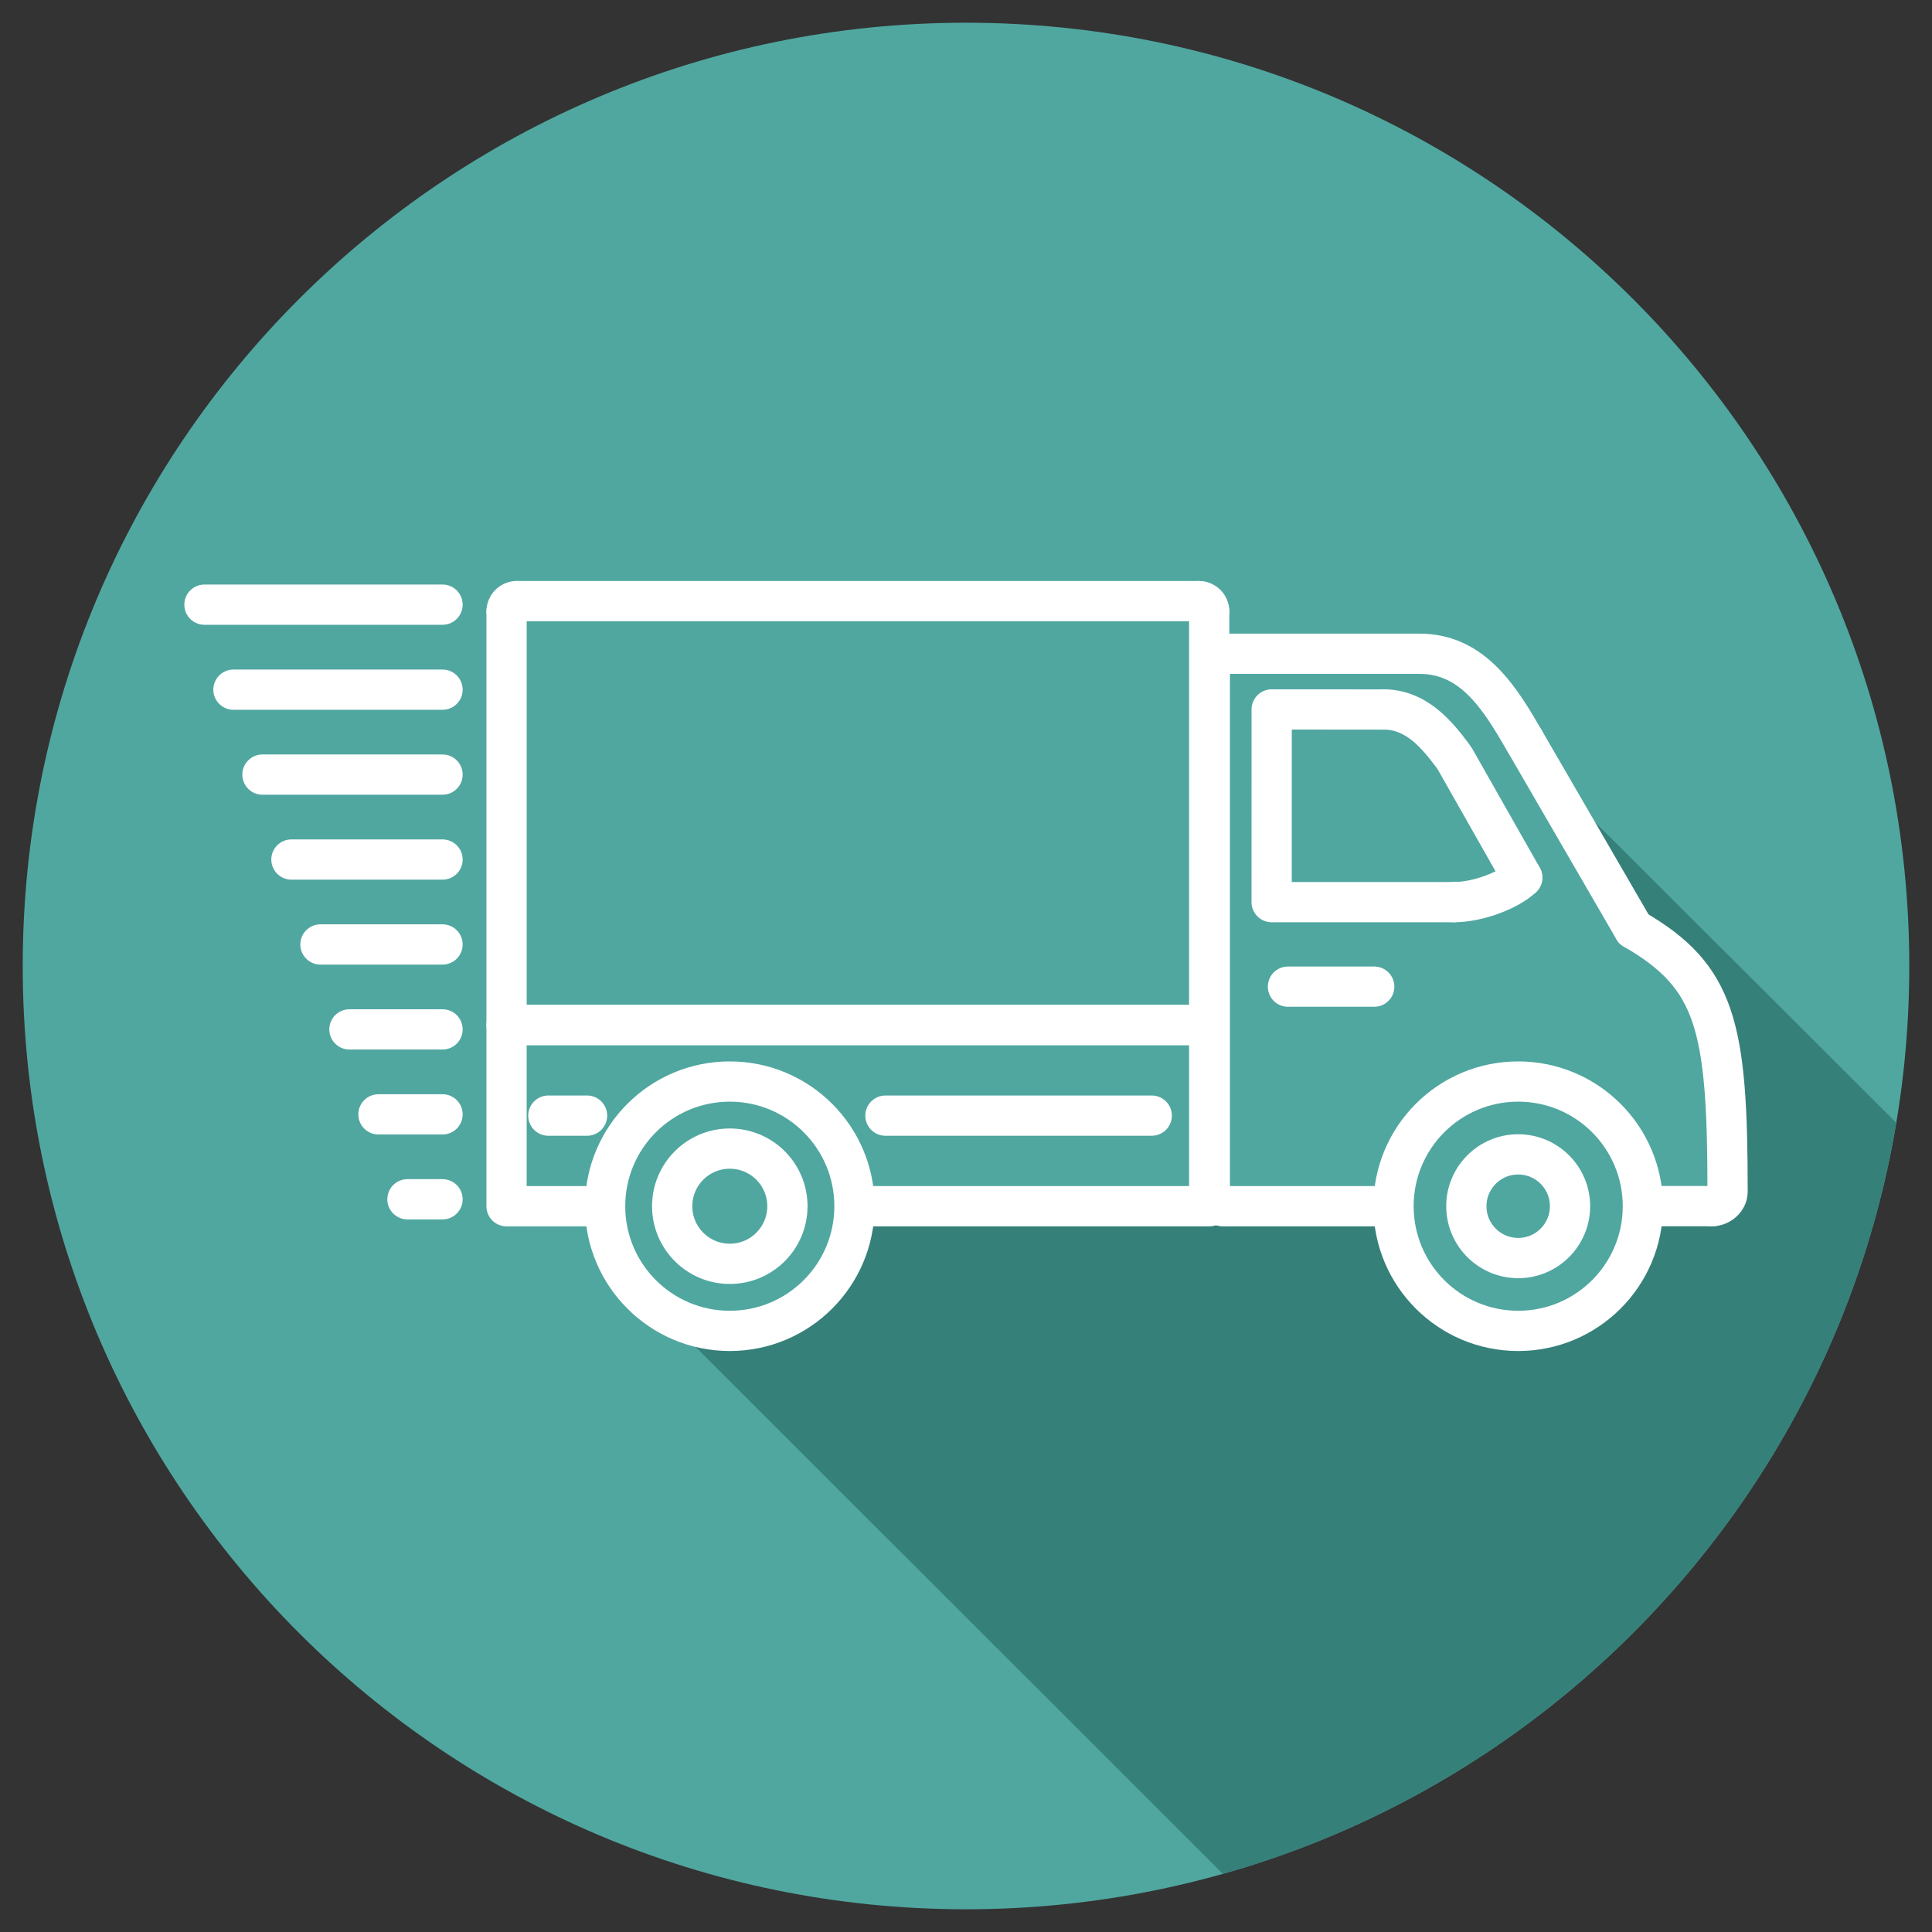 <?xml version="1.0" ?><!DOCTYPE svg  PUBLIC '-//W3C//DTD SVG 1.1//EN'  'http://www.w3.org/Graphics/SVG/1.1/DTD/svg11.dtd'><svg enable-background="new 0 0 96 96" height="96px" id="Layer_1" version="1.1" viewBox="0 0 96 96" width="96px" xml:space="preserve" xmlns="http://www.w3.org/2000/svg" xmlns:xlink="http://www.w3.org/1999/xlink"><rect x="0" y="0" width="96" height="96" fill="#333333" stroke="none"/><g><path clip-rule="evenodd" d="M48,94.871C22.114,94.871,1.129,73.887,1.129,48   C1.129,22.114,22.114,1.129,48,1.129c25.887,0,46.871,20.985,46.871,46.871C94.871,73.887,73.887,94.871,48,94.871" fill="#50A7A0" fill-rule="evenodd"/><path clip-rule="evenodd" d="M94.224,55.788L77.336,38.937l-0.107-0.126l4.16,7.172   c0.493,0.288,0.938,0.579,1.338,0.884c0.403,0.309,0.768,0.637,1.096,0.995c0.337,0.369,0.625,0.759,0.869,1.178   c0.244,0.418,0.447,0.871,0.615,1.369c0.166,0.493,0.301,1.035,0.408,1.637c0.108,0.603,0.189,1.243,0.246,1.933   c0.053,0.649,0.09,1.399,0.115,2.252c0.023,0.812,0.033,1.711,0.035,2.701v0.5l0.002,0.75h-0.748h-0.499h-2.278h-0.434h-0.252   c-0.013,0.342-0.053,0.68-0.119,1.009c-0.081,0.414-0.205,0.819-0.366,1.209c-0.163,0.394-0.363,0.768-0.597,1.117   c-0.234,0.352-0.503,0.679-0.799,0.976l-0.354,0.354l-0.531,0.532l-0.089-0.09c-0.081,0.054-0.163,0.106-0.247,0.157   c-0.281,0.171-0.576,0.32-0.879,0.445c-0.389,0.161-0.793,0.285-1.207,0.368c-0.408,0.08-0.827,0.123-1.253,0.123   s-0.846-0.043-1.254-0.123c-0.413-0.082-0.819-0.206-1.208-0.367c-0.397-0.164-0.771-0.363-1.115-0.593l-0.003-0.003   c-0.358-0.239-0.686-0.507-0.978-0.798l-0.002-0.002l-0.354-0.354l-0.529-0.53l0.09-0.091c-0.053-0.08-0.105-0.162-0.156-0.246   c-0.17-0.282-0.32-0.576-0.445-0.879c-0.16-0.389-0.285-0.794-0.367-1.207c-0.064-0.328-0.105-0.663-0.119-1.003H68.77h-0.434   h-7.194h-0.5h-0.282h-0.468h-0.282h-0.5H43.414H42.98h-0.252c-0.013,0.34-0.054,0.675-0.118,1.003   c-0.082,0.413-0.207,0.818-0.367,1.209c-0.163,0.393-0.363,0.768-0.597,1.117c-0.234,0.352-0.504,0.68-0.799,0.976v0.003   l-0.002,0.002h-0.003c-0.296,0.295-0.624,0.564-0.976,0.799c-0.35,0.232-0.724,0.434-1.117,0.597   c-0.391,0.16-0.795,0.285-1.209,0.367c-0.408,0.08-0.828,0.123-1.254,0.123c-0.425,0-0.845-0.043-1.253-0.123   c-0.413-0.083-0.817-0.207-1.207-0.368c-0.191-0.079-0.379-0.168-0.562-0.265l27.496,27.486   C78.011,88.242,91.22,73.744,94.224,55.788" fill="#36807A" fill-rule="evenodd"/><line fill="none" stroke="#FFFFFF" stroke-linecap="round" stroke-linejoin="round" stroke-miterlimit="2.613" stroke-width="2" x1="69.193" x2="60.837" y1="59.937" y2="59.937"/><path d="   M60.837,59.937c-0.392,0-0.721-0.325-0.721-0.721" fill="none" stroke="#FFFFFF" stroke-linecap="round" stroke-linejoin="round" stroke-miterlimit="2.613" stroke-width="2"/><line fill="none" stroke="#FFFFFF" stroke-linecap="round" stroke-linejoin="round" stroke-miterlimit="2.613" stroke-width="2" x1="60.116" x2="60.116" y1="59.216" y2="33.206"/><path d="   M60.116,33.206c0-0.396,0.324-0.72,0.721-0.72" fill="none" stroke="#FFFFFF" stroke-linecap="round" stroke-linejoin="round" stroke-miterlimit="2.613" stroke-width="2"/><line fill="none" stroke="#FFFFFF" stroke-linecap="round" stroke-linejoin="round" stroke-miterlimit="2.613" stroke-width="2" x1="60.837" x2="70.55" y1="32.486" y2="32.486"/><path d="   M70.55,32.486c2.663,0,4.016,2.273,5.204,4.321" fill="none" stroke="#FFFFFF" stroke-linecap="round" stroke-linejoin="round" stroke-miterlimit="2.613" stroke-width="2"/><line fill="none" stroke="#FFFFFF" stroke-linecap="round" stroke-linejoin="round" stroke-miterlimit="2.613" stroke-width="2" x1="75.754" x2="81.183" y1="36.808" y2="46.169"/><path d="   M81.183,46.169c4.089,2.359,4.659,4.807,4.659,13.047c0,0.391-0.382,0.716-0.769,0.716" fill="none" stroke="#FFFFFF" stroke-linecap="round" stroke-linejoin="round" stroke-miterlimit="2.613" stroke-width="2"/><line fill="none" stroke="#FFFFFF" stroke-linecap="round" stroke-linejoin="round" stroke-miterlimit="2.613" stroke-width="2" x1="85.073" x2="81.728" y1="59.932" y2="59.932"/><line fill="none" stroke="#FFFFFF" stroke-linecap="round" stroke-linejoin="round" stroke-miterlimit="2.613" stroke-width="2" x1="63.998" x2="68.285" y1="49.026" y2="49.026"/><polyline fill="none" points="   63.189,35.252 63.187,44.826 72.248,44.826  " stroke="#FFFFFF" stroke-linecap="round" stroke-linejoin="round" stroke-miterlimit="2.613" stroke-width="2"/><path d="   M72.248,44.826c1.217,0,2.736-0.598,3.39-1.222" fill="none" stroke="#FFFFFF" stroke-linecap="round" stroke-linejoin="round" stroke-miterlimit="2.613" stroke-width="2"/><line fill="none" stroke="#FFFFFF" stroke-linecap="round" stroke-linejoin="round" stroke-miterlimit="2.613" stroke-width="2" x1="75.638" x2="72.293" y1="43.604" y2="37.709"/><path d="   M72.166,37.526c-0.763-1.014-1.786-2.274-3.416-2.274" fill="none" stroke="#FFFFFF" stroke-linecap="round" stroke-linejoin="round" stroke-miterlimit="2.613" stroke-width="2"/><line fill="none" stroke="#FFFFFF" stroke-linecap="round" stroke-linejoin="round" stroke-miterlimit="2.613" stroke-width="2" x1="68.774" x2="63.314" y1="35.255" y2="35.252"/><polyline fill="none" points="   60.084,50.931 25.171,50.931 25.171,30.374  " stroke="#FFFFFF" stroke-linecap="round" stroke-linejoin="round" stroke-miterlimit="2.613" stroke-width="2"/><path d="   M25.171,30.374c0-0.278,0.227-0.505,0.504-0.505" fill="none" stroke="#FFFFFF" stroke-linecap="round" stroke-linejoin="round" stroke-miterlimit="2.613" stroke-width="2"/><line fill="none" stroke="#FFFFFF" stroke-linecap="round" stroke-linejoin="round" stroke-miterlimit="2.613" stroke-width="2" x1="25.675" x2="59.58" y1="29.869" y2="29.869"/><path d="   M59.58,29.869c0.277,0,0.504,0.227,0.504,0.505" fill="none" stroke="#FFFFFF" stroke-linecap="round" stroke-linejoin="round" stroke-miterlimit="2.613" stroke-width="2"/><line fill="none" stroke="#FFFFFF" stroke-linecap="round" stroke-linejoin="round" stroke-miterlimit="2.613" stroke-width="2" x1="60.084" x2="60.084" y1="30.374" y2="50.931"/><polyline fill="none" points="   29.973,59.937 25.17,59.937 25.17,50.933 60.085,50.933 60.085,59.937 42.648,59.937  " stroke="#FFFFFF" stroke-linecap="round" stroke-linejoin="round" stroke-miterlimit="2.613" stroke-width="2"/><line fill="none" stroke="#FFFFFF" stroke-linecap="round" stroke-linejoin="round" stroke-miterlimit="2.613" stroke-width="2" x1="43.997" x2="57.229" y1="55.435" y2="55.435"/><path d="   M36.263,53.741c3.421,0,6.195,2.773,6.195,6.195s-2.774,6.195-6.195,6.195c-3.422,0-6.195-2.773-6.195-6.195   S32.841,53.741,36.263,53.741" fill="none" stroke="#FFFFFF" stroke-linecap="round" stroke-linejoin="round" stroke-miterlimit="2.613" stroke-width="2"/><path d="   M36.263,57.073c1.582,0,2.863,1.282,2.863,2.864c0,1.58-1.281,2.862-2.863,2.862c-1.581,0-2.863-1.282-2.863-2.862   C33.399,58.355,34.682,57.073,36.263,57.073" fill="none" stroke="#FFFFFF" stroke-linecap="round" stroke-linejoin="round" stroke-miterlimit="2.613" stroke-width="2"/><path d="   M75.438,53.741c3.422,0,6.195,2.773,6.195,6.195s-2.773,6.195-6.195,6.195s-6.195-2.773-6.195-6.195S72.016,53.741,75.438,53.741" fill="none" stroke="#FFFFFF" stroke-linecap="round" stroke-linejoin="round" stroke-miterlimit="2.613" stroke-width="2"/><path d="   M75.438,57.36c1.422,0,2.576,1.154,2.576,2.576c0,1.423-1.154,2.576-2.576,2.576s-2.576-1.153-2.576-2.576   C72.861,58.515,74.016,57.36,75.438,57.36" fill="none" stroke="#FFFFFF" stroke-linecap="round" stroke-linejoin="round" stroke-miterlimit="2.613" stroke-width="2"/><line fill="none" stroke="#FFFFFF" stroke-linecap="round" stroke-linejoin="round" stroke-miterlimit="2.613" stroke-width="2" x1="21.989" x2="10.159" y1="30.045" y2="30.045"/><line fill="none" stroke="#FFFFFF" stroke-linecap="round" stroke-linejoin="round" stroke-miterlimit="2.613" stroke-width="2" x1="21.989" x2="11.6" y1="34.269" y2="34.269"/><line fill="none" stroke="#FFFFFF" stroke-linecap="round" stroke-linejoin="round" stroke-miterlimit="2.613" stroke-width="2" x1="21.989" x2="13.041" y1="38.489" y2="38.489"/><line fill="none" stroke="#FFFFFF" stroke-linecap="round" stroke-linejoin="round" stroke-miterlimit="2.613" stroke-width="2" x1="21.989" x2="14.481" y1="42.71" y2="42.71"/><line fill="none" stroke="#FFFFFF" stroke-linecap="round" stroke-linejoin="round" stroke-miterlimit="2.613" stroke-width="2" x1="21.989" x2="15.923" y1="46.93" y2="46.93"/><line fill="none" stroke="#FFFFFF" stroke-linecap="round" stroke-linejoin="round" stroke-miterlimit="2.613" stroke-width="2" x1="21.989" x2="17.363" y1="51.15" y2="51.15"/><line fill="none" stroke="#FFFFFF" stroke-linecap="round" stroke-linejoin="round" stroke-miterlimit="2.613" stroke-width="2" x1="21.989" x2="18.805" y1="55.372" y2="55.372"/><line fill="none" stroke="#FFFFFF" stroke-linecap="round" stroke-linejoin="round" stroke-miterlimit="2.613" stroke-width="2" x1="21.989" x2="20.246" y1="59.592" y2="59.592"/><line fill="none" stroke="#FFFFFF" stroke-linecap="round" stroke-linejoin="round" stroke-miterlimit="2.613" stroke-width="2" x1="27.247" x2="29.171" y1="55.435" y2="55.435"/></g></svg>